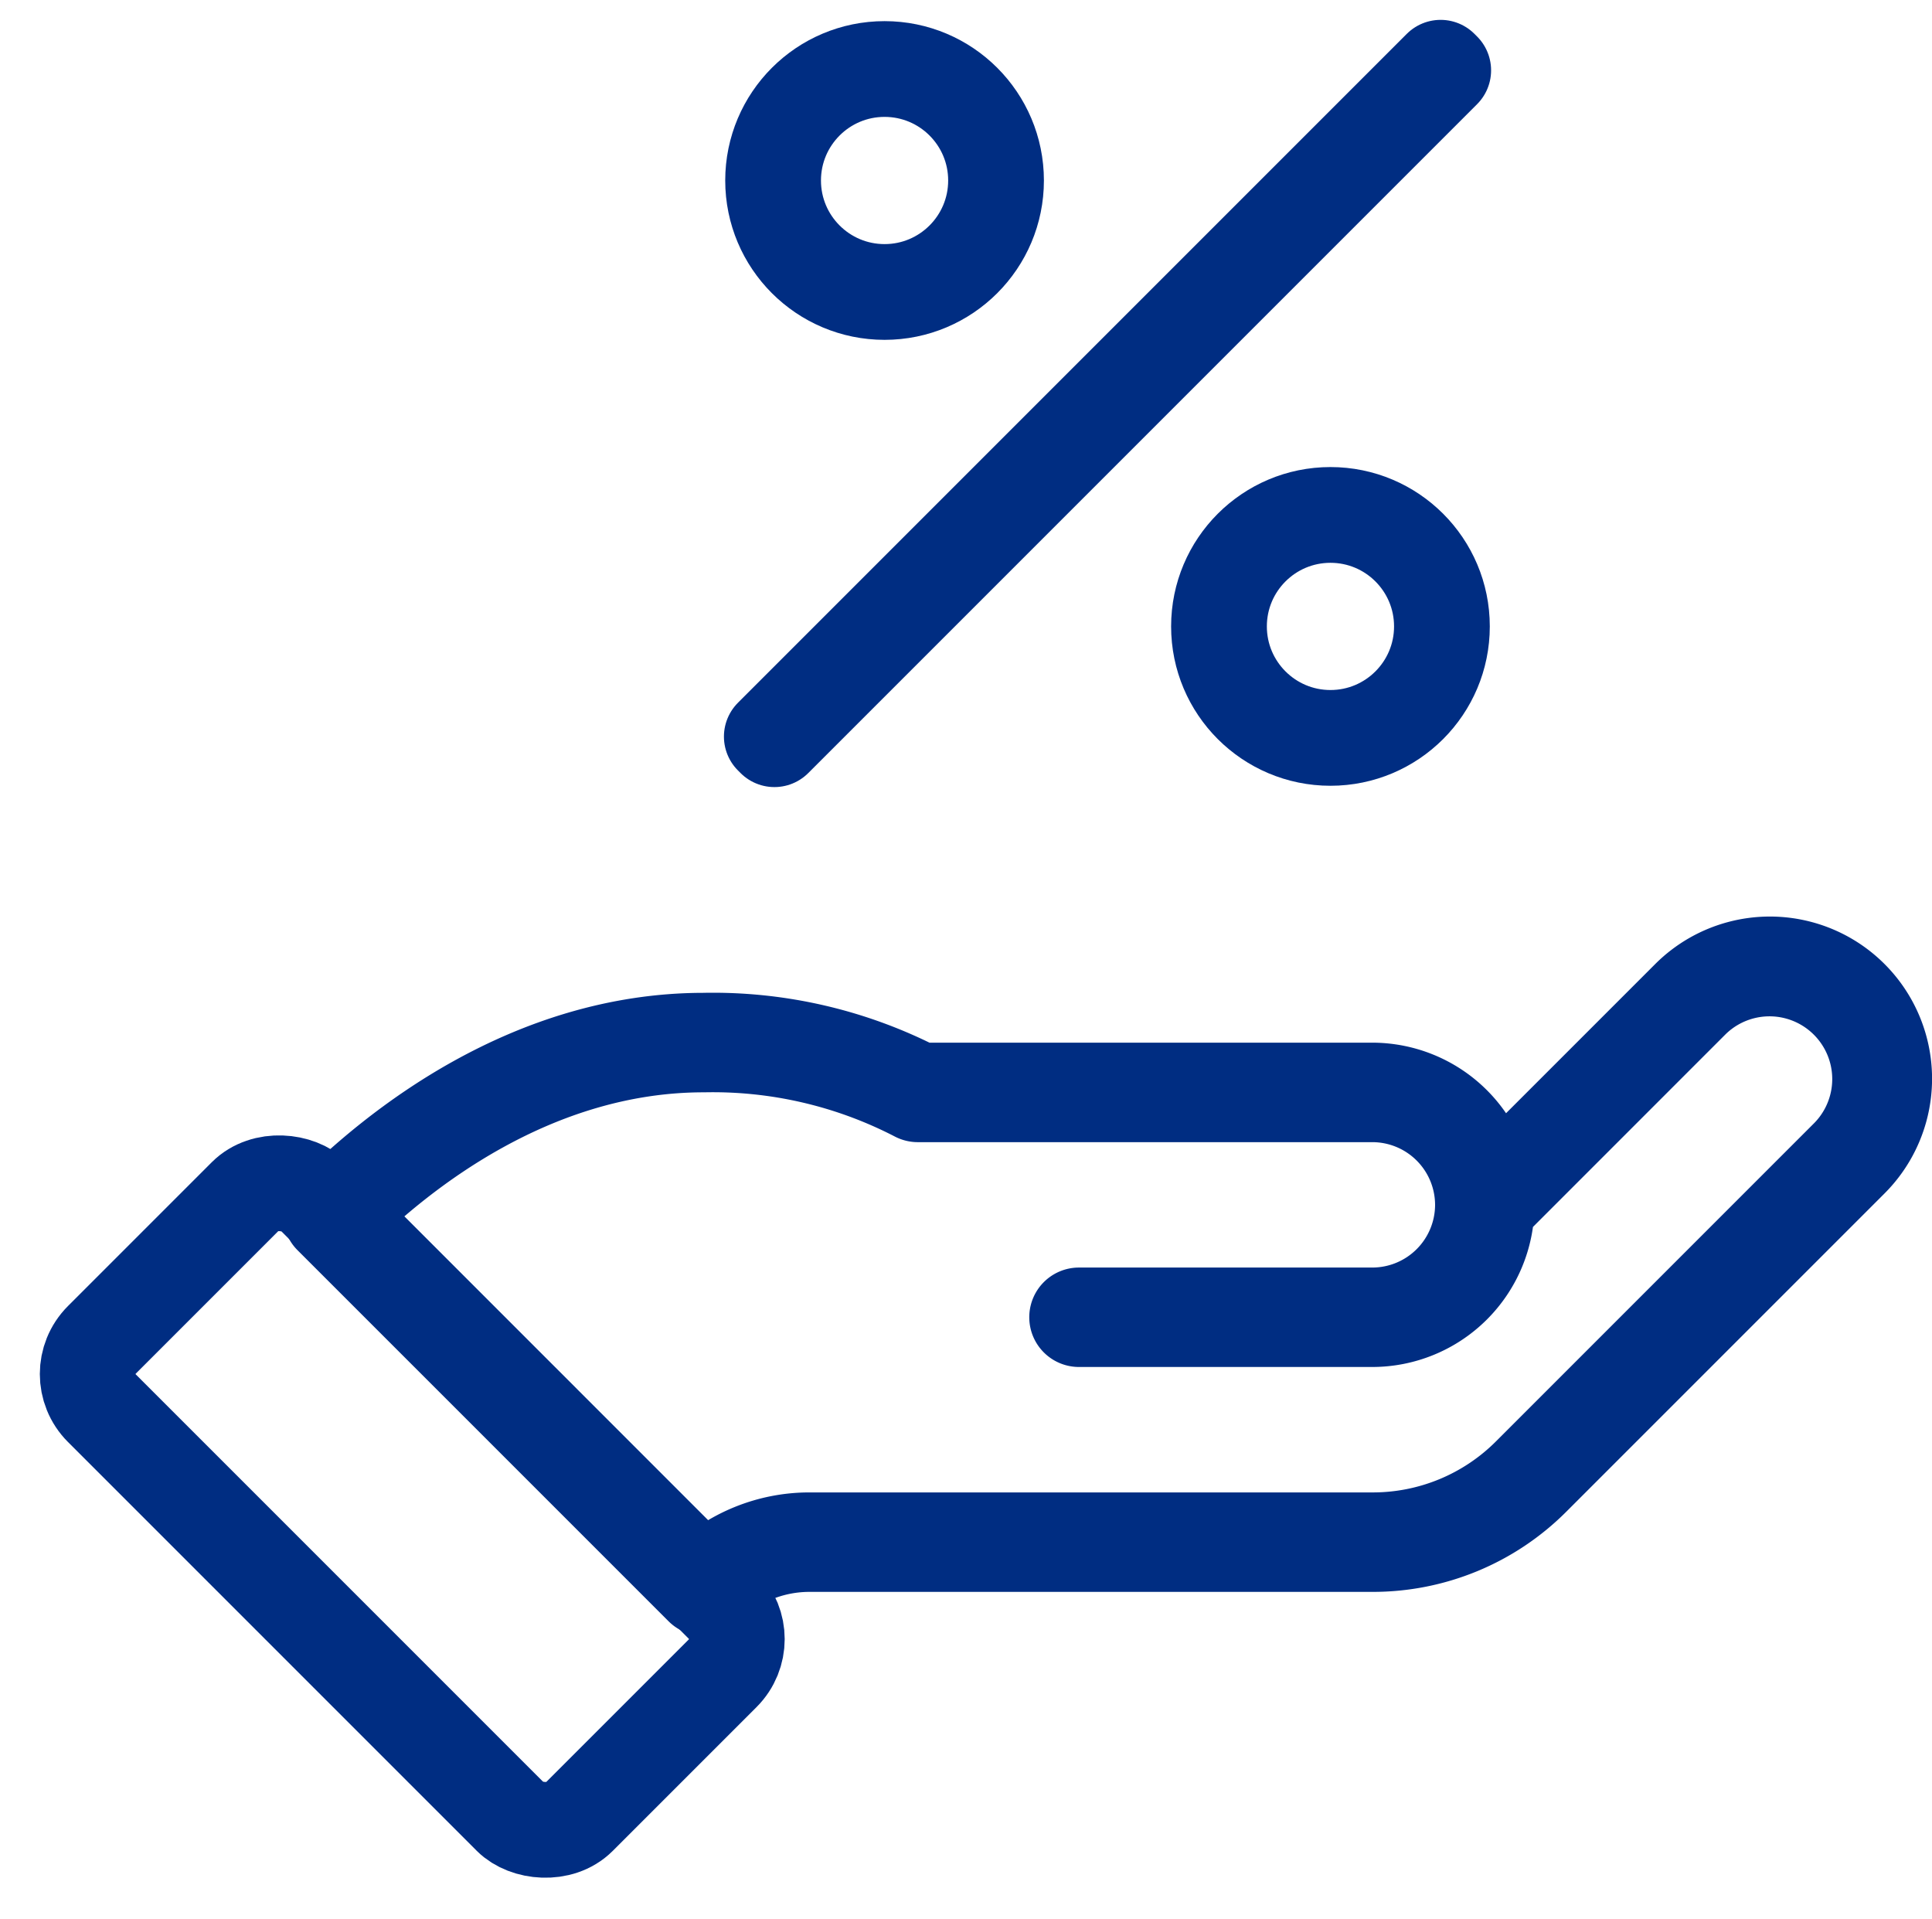 <?xml version="1.0" encoding="UTF-8"?>
<svg xmlns="http://www.w3.org/2000/svg" width="80.714" height="80.159" viewBox="0 0 80.714 80.159">
  <g id="Group_1276" data-name="Group 1276" transform="translate(-49.311 -474.592)">
    <g id="Group_1274" data-name="Group 1274" transform="translate(52.139 514.879)">
      <path id="Path_458" data-name="Path 458" d="M74.8,527.6a.076.076,0,0,1-.056-.023l-15.5-15.5a.075.075,0,0,1,0-.109c2.7-2.7,8.31-7.229,15.557-7.229a18.647,18.647,0,0,1,8.955,2.082h18.974a4.782,4.782,0,0,1,4.772,4.592l8.462-8.462a4.775,4.775,0,0,1,6.753,6.753L109.431,522.99a9.419,9.419,0,0,1-6.7,2.774h-23.5a6.147,6.147,0,0,0-4.374,1.813A.075.075,0,0,1,74.8,527.6ZM59.409,512.02,74.8,527.414a6.3,6.3,0,0,1,4.429-1.805h23.5a9.27,9.27,0,0,0,6.591-2.727l13.288-13.289a4.621,4.621,0,0,0-6.535-6.535l-8.567,8.569a4.78,4.78,0,0,1-4.775,4.742H90.476a.077.077,0,1,1,0-.154h12.257a4.625,4.625,0,0,0,4.62-4.62v0a4.625,4.625,0,0,0-4.62-4.618H83.742a.085.085,0,0,1-.034-.008,18.537,18.537,0,0,0-8.9-2.074C67.66,504.891,62.113,509.331,59.409,512.02Z" transform="translate(-48.227 -501.551)" fill="none" stroke="#002d82" stroke-linecap="round" stroke-linejoin="round" stroke-width="4"/>
      <rect id="Rectangle_1558" data-name="Rectangle 1558" width="12.528" height="28.188" rx="2.018" transform="translate(0 17.112) rotate(-45)" fill="none" stroke="#002d82" stroke-linecap="round" stroke-linejoin="round" stroke-width="4"/>
    </g>
    <g id="Group_1275" data-name="Group 1275" transform="translate(81.555 477.421)">
      <rect id="Rectangle_1559" data-name="Rectangle 1559" width="39.515" height="0.154" transform="translate(0 27.942) rotate(-45)" fill="none" stroke="#002d82" stroke-linecap="round" stroke-linejoin="round" stroke-width="4"/>
      <circle id="Ellipse_322" data-name="Ellipse 322" cx="4.657" cy="4.657" r="4.657" transform="translate(0.054 0.054)" fill="none" stroke="#002d82" stroke-linecap="round" stroke-linejoin="round" stroke-width="4"/>
      <circle id="Ellipse_323" data-name="Ellipse 323" cx="4.657" cy="4.657" r="4.657" transform="translate(18.682 18.682)" fill="none" stroke="#002d82" stroke-linecap="round" stroke-linejoin="round" stroke-width="4"/>
    </g>
  </g>
</svg>

